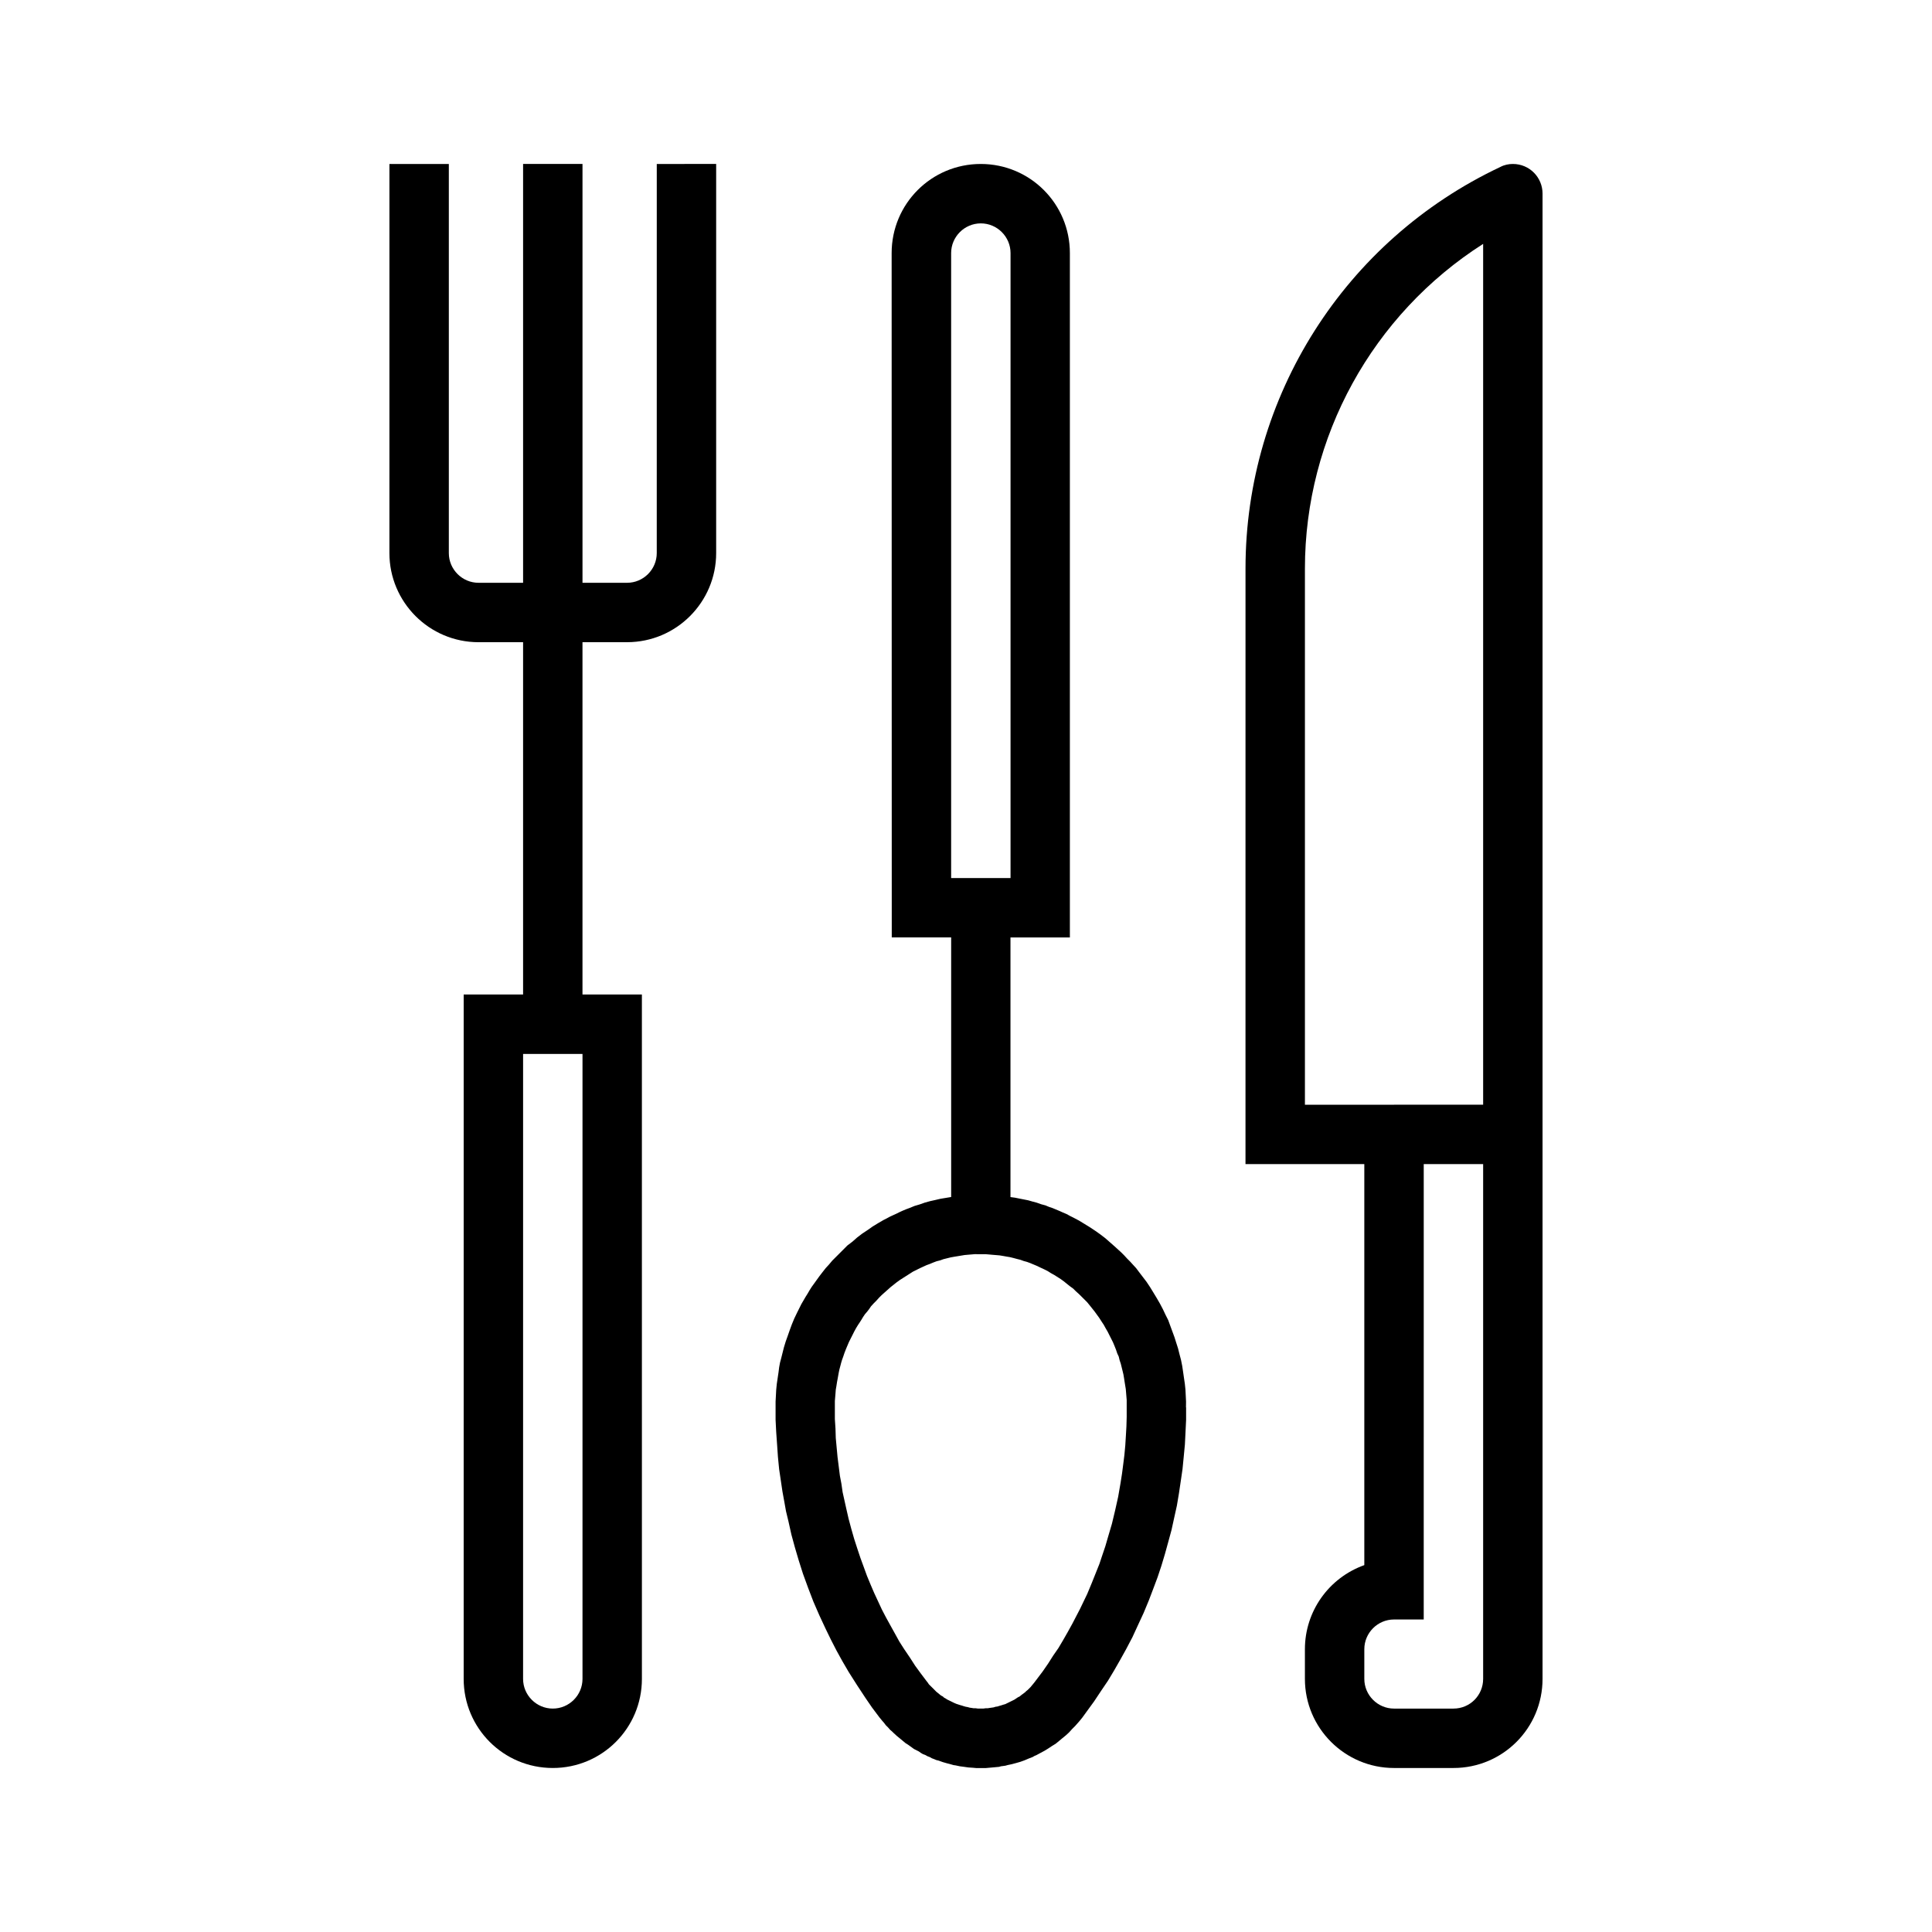 <?xml version="1.0" encoding="UTF-8"?>
<!-- Uploaded to: ICON Repo, www.svgrepo.com, Generator: ICON Repo Mixer Tools -->
<svg fill="#000000" width="800px" height="800px" version="1.1" viewBox="144 144 512 512" xmlns="http://www.w3.org/2000/svg">
 <g>
  <path d="m552.79 195.32v393.6c0 13.066-10.547 23.617-23.617 23.617h-15.742c-12.988 0-23.617-10.547-23.617-23.617v-7.871c0-9.996 6.297-18.895 15.742-22.277v-106.27h-31.488l0.004-157.83c0-45.578 26.293-86.984 67.543-106.43 1.023-0.551 2.203-0.789 3.305-0.789 4.41 0 7.871 3.543 7.871 7.871zm-15.742 393.6v-136.42h-15.742l-0.004 120.68h-7.871c-4.328 0-7.871 3.543-7.871 7.871v7.871c0 4.328 3.543 7.871 7.871 7.871h15.742c4.41 0.004 7.875-3.539 7.875-7.871zm0-152.16v-228.13c-29.355 18.734-47.23 51.168-47.23 86.043v142.09z"/>
  <path d="m458.33 516.98v3.305l-0.156 3.227-0.164 3.305-0.316 3.305-0.316 3.227-0.473 3.227-0.48 3.227-0.543 3.227-0.715 3.227-0.707 3.227-0.859 3.148-0.867 3.148-0.945 3.148-1.023 3.07-1.18 3.148-1.172 3.07-1.34 3.227-1.496 3.227-1.488 3.227-1.652 3.148-1.574 2.832-1.574 2.754-1.652 2.754-1.812 2.676-1.883 2.832-1.891 2.598-1.258 1.73-0.707 0.867-0.551 0.629-0.629 0.707-0.789 0.789-0.805 0.891-0.859 0.789-0.867 0.707-0.945 0.789-0.859 0.707-1.023 0.629-0.945 0.629-1.023 0.629-1.031 0.551-1.023 0.551-0.543 0.234-0.551 0.316-1.023 0.395-1.109 0.473-1.102 0.395-1.102 0.316-1.18 0.316-1.105 0.234-0.551 0.156-0.551 0.078-0.621 0.078-0.551 0.156-0.875 0.082-0.859 0.078-0.867 0.078-0.871 0.078h-2.594l-0.859-0.078-1.18-0.078-1.102-0.156-1.18-0.156-1.102-0.234-0.551-0.078-0.551-0.156-0.543-0.156-0.629-0.156-1.125-0.324-1.102-0.395-0.633-0.156-0.543-0.234-0.629-0.234-0.551-0.316-0.637-0.238-0.551-0.316-0.629-0.234-0.543-0.316-0.551-0.395-1.258-0.633-0.543-0.395-1.102-0.789-0.629-0.395-1.418-1.184-0.867-0.707-0.859-0.789-0.402-0.395-0.473-0.395-0.551-0.629-0.629-0.629-0.473-0.629-0.551-0.629-0.707-0.867-1.891-2.519-1.73-2.519-2.281-3.465-2.203-3.465-1.652-2.832-1.566-2.832-1.496-2.914-1.418-2.914-1.652-3.543-1.574-3.621-1.418-3.699-1.348-3.699-1.102-3.465-1.023-3.465-0.945-3.465-0.789-3.543-0.629-2.598-0.48-2.676-0.473-2.598-0.395-2.676-0.48-3.227-0.316-3.227-0.227-3.305-0.234-3.305-0.164-3.227v-4.879l0.086-1.574 0.078-1.496 0.156-1.574 0.469-3.148 0.156-1.258 0.234-1.258 0.316-1.18 0.316-1.258 0.395-1.574 0.48-1.574 0.535-1.496 0.551-1.574 0.551-1.496 0.621-1.496 0.715-1.496 0.707-1.418 0.473-0.945 1.102-1.891 0.543-0.867 0.551-0.945 0.551-0.867 0.629-0.867 0.621-0.867 0.797-1.102 0.789-1.023 0.867-1.102 0.867-0.945 0.859-1.023 2.836-2.836 1.172-1.18 1.348-1.023 1.25-1.102 1.34-1.023 1.426-0.945 1.34-0.945 1.418-0.867 1.496-0.867 0.789-0.395 0.867-0.473 0.859-0.395 0.867-0.395 0.789-0.395 0.867-0.395 0.945-0.395 0.867-0.316 1.34-0.551 1.34-0.395 1.34-0.473 1.418-0.395 1.418-0.316 1.348-0.316 2.836-0.469v-68.801h-15.742l-0.031-181.35c0-13.066 10.547-23.617 23.617-23.617 13.066 0 23.617 10.547 23.617 23.617v181.37h-15.742v68.801l1.18 0.156 1.172 0.234 2.359 0.469 1.102 0.316 1.18 0.316 1.102 0.395 1.18 0.316 0.938 0.395 0.945 0.316 1.891 0.789 0.867 0.395 0.945 0.395 0.859 0.473 0.945 0.473 1.496 0.789 2.836 1.734 1.426 0.945 1.34 0.945 1.34 1.023 1.258 1.102 1.25 1.102 1.734 1.578 0.789 0.789 0.797 0.867 0.789 0.789 0.789 0.867 0.797 0.867 0.707 0.945 2.047 2.68 0.945 1.418 0.867 1.418 0.859 1.418 0.867 1.496 0.789 1.496 0.707 1.496 0.715 1.418 0.543 1.496 1.102 2.992 0.473 1.496 0.48 1.496 0.395 1.574 0.395 1.496 0.316 1.574 0.234 1.574 0.227 1.574 0.234 1.574 0.164 1.574 0.156 3.148-0.016 1.543zm-15.746 2.519v-4.488l-0.156-1.891-0.086-1.023-0.156-0.945-0.152-0.941-0.156-1.023-0.16-0.945-0.227-0.945-0.469-1.891-0.316-0.945-0.227-0.945-0.402-0.867-0.316-0.945-0.402-1.016-0.395-0.945-0.473-0.945-0.48-0.945-0.473-0.945-0.551-0.945-0.473-0.867-0.629-0.945-0.551-0.867-1.258-1.734-1.258-1.578-0.707-0.867-1.496-1.496-0.703-0.695-0.789-0.707-0.707-0.707-0.867-0.629-0.789-0.629-0.785-0.637-0.859-0.629-1.734-1.102-0.859-0.473-0.867-0.551-0.945-0.473-0.859-0.395-0.961-0.469-0.945-0.395-0.941-0.395-0.867-0.316-0.859-0.234-0.867-0.316-0.945-0.234-0.859-0.234-0.945-0.234-0.945-0.156-0.867-0.156-0.945-0.156-0.945-0.078-0.938-0.078-0.867-0.078-0.945-0.078h-1.891l-0.957-0.012-0.938 0.078-0.945 0.078-0.867 0.078-2.836 0.469-0.859 0.156-1.891 0.469-0.867 0.316-0.945 0.234-0.871 0.328-0.945 0.395-0.867 0.316-0.859 0.395-0.867 0.395-1.891 0.945-0.859 0.551-1.734 1.102-0.859 0.551-0.867 0.629-0.789 0.629-0.797 0.629-0.789 0.707-0.797 0.707-0.789 0.707-0.707 0.707-0.707 0.789-0.707 0.707-0.715 0.789-0.473 0.707-0.551 0.707-0.543 0.629-0.48 0.707-0.473 0.789-0.457 0.711-0.473 0.707-0.48 0.789-0.473 0.867-0.473 0.945-0.48 0.945-0.473 0.945-0.402 0.945-0.395 0.945-0.395 1.023-0.316 0.945-0.316 0.867-0.234 0.789-0.227 0.867-0.234 0.867-0.164 0.789-0.312 1.734-0.164 0.867-0.156 1.023-0.164 0.945-0.078 1.023-0.078 0.945-0.086 1.023v4.805l0.164 2.519 0.078 2.519 0.469 5.039 0.309 2.441 0.316 2.519 0.402 2.125 0.316 2.203 0.945 4.25 0.629 2.754 0.715 2.676 0.789 2.754 0.867 2.676 0.789 2.363 0.867 2.363 0.859 2.363 0.945 2.281 0.945 2.203 2.047 4.406 1.109 2.125 1.172 2.125 1.18 2.125 1.172 2.125 1.297 2.031 1.496 2.203 1.418 2.203 1.496 2.047 1.488 1.969 0.316 0.395 0.316 0.473 0.391 0.391 0.402 0.395 0.789 0.789 0.387 0.395 0.395 0.316 0.48 0.395 0.395 0.316 0.316 0.156 0.234 0.156 0.227 0.234 0.316 0.156 0.48 0.316 0.473 0.234 0.48 0.234 0.473 0.234 0.48 0.234 0.543 0.234 0.48 0.156 0.473 0.156 0.551 0.156 0.473 0.156 0.551 0.156 0.473 0.078 0.551 0.156 0.551 0.078 0.473 0.078h0.551l0.551 0.078h1.566l0.551-0.078h0.551l0.473-0.078 1.102-0.156 0.473-0.156 0.551-0.078 0.473-0.156 0.551-0.156 0.473-0.156 0.551-0.156 0.473-0.234 0.48-0.234 0.473-0.234 0.48-0.234 0.473-0.234 0.48-0.316 0.473-0.316 0.473-0.234 0.48-0.395 0.949-0.703 0.316-0.316 0.395-0.316 0.789-0.789 0.316-0.395 0.395-0.473 0.316-0.395 0.652-0.863 1.488-1.969 1.418-2.047 1.348-2.125 1.418-2.047 1.258-2.125 1.258-2.203 1.172-2.125 2.047-3.938 1.891-3.938 1.18-2.832 2.047-5.117 0.789-2.363 0.797-2.363 0.707-2.441 1.023-3.465 0.867-3.621 0.789-3.543 0.629-3.621 0.395-2.519 0.316-2.441 0.316-2.519 0.234-2.519 0.156-2.519 0.145-2.508zm-30.781-142.8v-165.63c0-4.328-3.543-7.871-7.871-7.871s-7.871 3.543-7.871 7.871v165.63z"/>
  <path d="m333.79 187.45v103.12c0 12.988-10.547 23.617-23.617 23.617h-11.809v93.363h15.742l0.004 181.37c0 13.066-10.547 23.617-23.617 23.617-13.059 0-23.617-10.547-23.617-23.617l0.004-181.37h15.742v-93.359h-11.809c-13.059 0-23.617-10.629-23.617-23.617l0.004-103.12h15.742v103.12c0 4.328 3.543 7.871 7.871 7.871h11.809v-111h15.742v111h11.809c4.336 0 7.871-3.543 7.871-7.871l0.004-103.12zm-35.422 401.47v-165.62h-15.742l-0.004 165.62c0 4.328 3.543 7.871 7.871 7.871 4.34 0.004 7.875-3.539 7.875-7.871z"/>
 </g>
</svg>